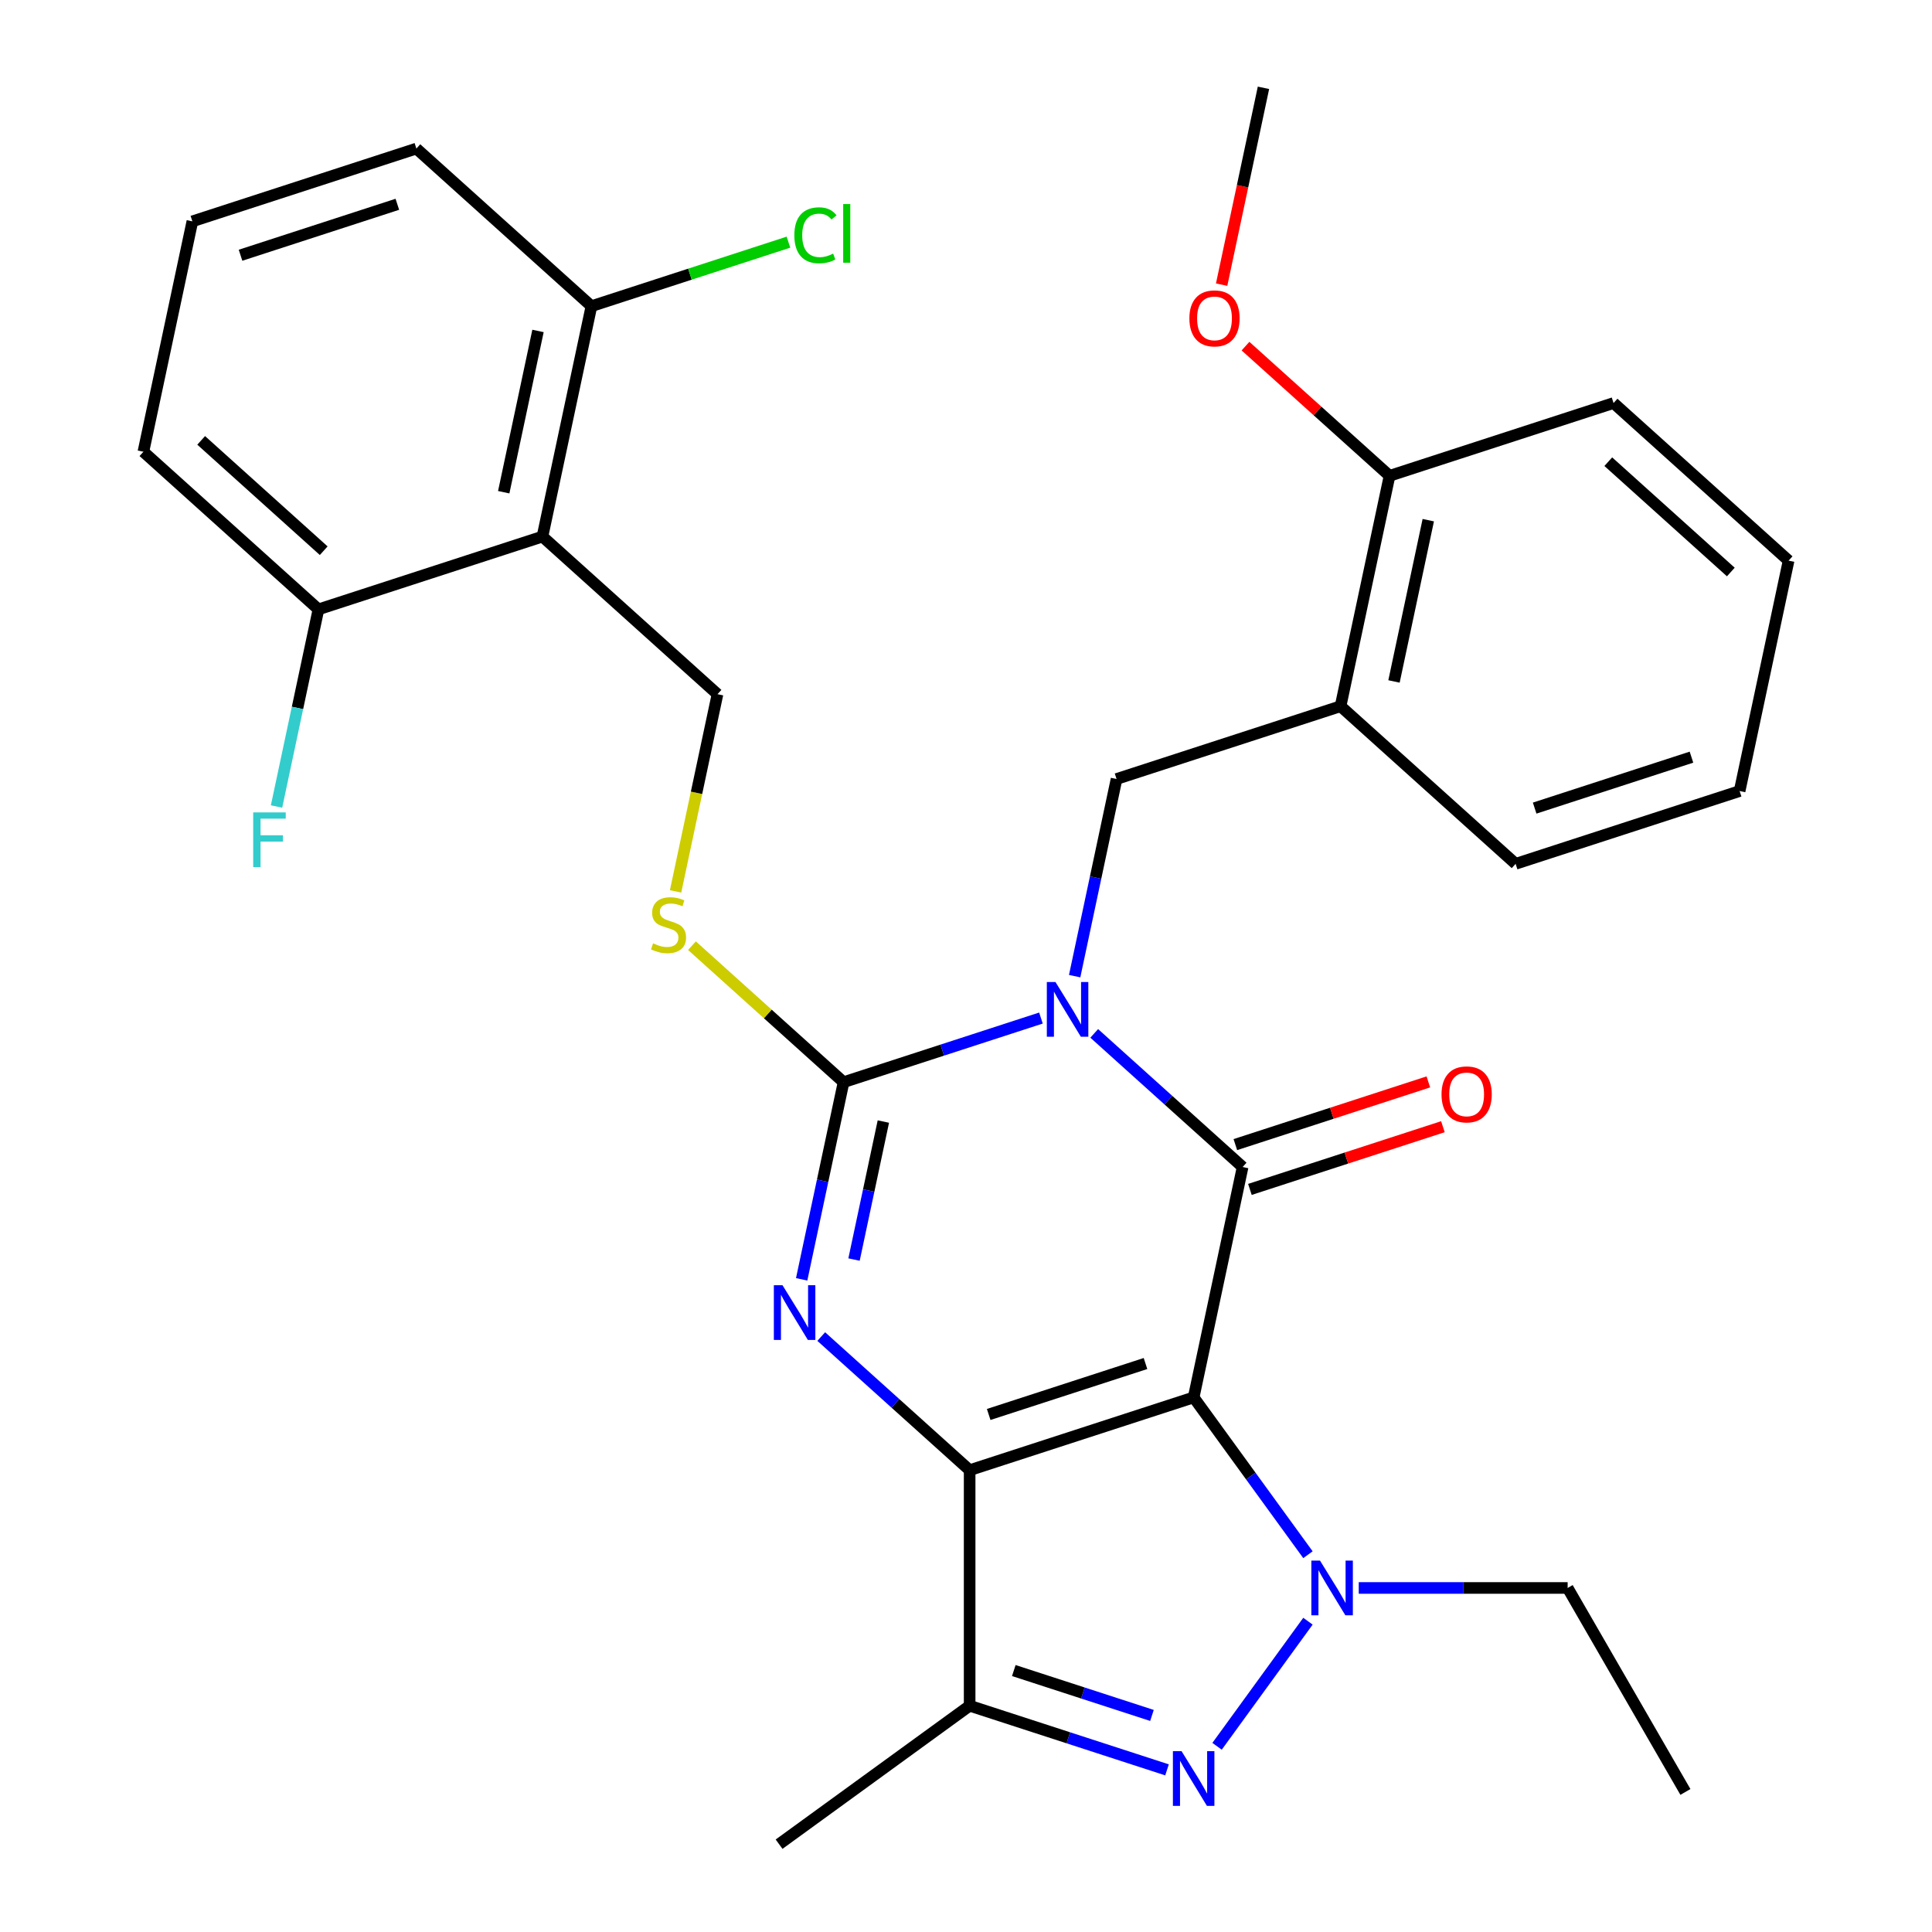 <?xml version='1.0' encoding='iso-8859-1'?>
<svg version='1.1' baseProfile='full'
              xmlns='http://www.w3.org/2000/svg'
                      xmlns:rdkit='http://www.rdkit.org/xml'
                      xmlns:xlink='http://www.w3.org/1999/xlink'
                  xml:space='preserve'
width='1000px' height='1000px' viewBox='0 0 1000 1000'>
<!-- END OF HEADER -->
<rect style='opacity:1.0;fill:#FFFFFF;stroke:none' width='1000' height='1000' x='0' y='0'> </rect>
<path class='bond-1' d='M 617.834,723.294 L 501.884,760.968' style='fill:none;fill-rule:evenodd;stroke:#000000;stroke-width:6px;stroke-linecap:butt;stroke-linejoin:miter;stroke-opacity:1' />
<path class='bond-1' d='M 592.906,705.755 L 511.742,732.127' style='fill:none;fill-rule:evenodd;stroke:#000000;stroke-width:6px;stroke-linecap:butt;stroke-linejoin:miter;stroke-opacity:1' />
<path class='bond-2' d='M 617.834,723.294 L 643.181,604.042' style='fill:none;fill-rule:evenodd;stroke:#000000;stroke-width:6px;stroke-linecap:butt;stroke-linejoin:miter;stroke-opacity:1' />
<path class='bond-5' d='M 617.834,723.294 L 647.413,764.006' style='fill:none;fill-rule:evenodd;stroke:#000000;stroke-width:6px;stroke-linecap:butt;stroke-linejoin:miter;stroke-opacity:1' />
<path class='bond-5' d='M 647.413,764.006 L 676.992,804.719' style='fill:none;fill-rule:evenodd;stroke:#0000FF;stroke-width:6px;stroke-linecap:butt;stroke-linejoin:miter;stroke-opacity:1' />
<path class='bond-0' d='M 566.368,534.878 L 604.775,569.46' style='fill:none;fill-rule:evenodd;stroke:#0000FF;stroke-width:6px;stroke-linecap:butt;stroke-linejoin:miter;stroke-opacity:1' />
<path class='bond-0' d='M 604.775,569.46 L 643.181,604.042' style='fill:none;fill-rule:evenodd;stroke:#000000;stroke-width:6px;stroke-linecap:butt;stroke-linejoin:miter;stroke-opacity:1' />
<path class='bond-3' d='M 538.792,526.944 L 487.711,543.541' style='fill:none;fill-rule:evenodd;stroke:#0000FF;stroke-width:6px;stroke-linecap:butt;stroke-linejoin:miter;stroke-opacity:1' />
<path class='bond-3' d='M 487.711,543.541 L 436.63,560.138' style='fill:none;fill-rule:evenodd;stroke:#000000;stroke-width:6px;stroke-linecap:butt;stroke-linejoin:miter;stroke-opacity:1' />
<path class='bond-8' d='M 556.237,505.256 L 567.083,454.234' style='fill:none;fill-rule:evenodd;stroke:#0000FF;stroke-width:6px;stroke-linecap:butt;stroke-linejoin:miter;stroke-opacity:1' />
<path class='bond-8' d='M 567.083,454.234 L 577.928,403.211' style='fill:none;fill-rule:evenodd;stroke:#000000;stroke-width:6px;stroke-linecap:butt;stroke-linejoin:miter;stroke-opacity:1' />
<path class='bond-4' d='M 501.884,760.968 L 463.477,726.387' style='fill:none;fill-rule:evenodd;stroke:#000000;stroke-width:6px;stroke-linecap:butt;stroke-linejoin:miter;stroke-opacity:1' />
<path class='bond-4' d='M 463.477,726.387 L 425.07,691.805' style='fill:none;fill-rule:evenodd;stroke:#0000FF;stroke-width:6px;stroke-linecap:butt;stroke-linejoin:miter;stroke-opacity:1' />
<path class='bond-7' d='M 501.884,760.968 L 501.884,882.885' style='fill:none;fill-rule:evenodd;stroke:#000000;stroke-width:6px;stroke-linecap:butt;stroke-linejoin:miter;stroke-opacity:1' />
<path class='bond-13' d='M 646.949,615.637 L 696.9,599.407' style='fill:none;fill-rule:evenodd;stroke:#000000;stroke-width:6px;stroke-linecap:butt;stroke-linejoin:miter;stroke-opacity:1' />
<path class='bond-13' d='M 696.9,599.407 L 746.85,583.177' style='fill:none;fill-rule:evenodd;stroke:#FF0000;stroke-width:6px;stroke-linecap:butt;stroke-linejoin:miter;stroke-opacity:1' />
<path class='bond-13' d='M 639.414,592.447 L 689.365,576.217' style='fill:none;fill-rule:evenodd;stroke:#000000;stroke-width:6px;stroke-linecap:butt;stroke-linejoin:miter;stroke-opacity:1' />
<path class='bond-13' d='M 689.365,576.217 L 739.315,559.987' style='fill:none;fill-rule:evenodd;stroke:#FF0000;stroke-width:6px;stroke-linecap:butt;stroke-linejoin:miter;stroke-opacity:1' />
<path class='bond-10' d='M 436.63,560.138 L 397.394,524.809' style='fill:none;fill-rule:evenodd;stroke:#000000;stroke-width:6px;stroke-linecap:butt;stroke-linejoin:miter;stroke-opacity:1' />
<path class='bond-10' d='M 397.394,524.809 L 358.157,489.48' style='fill:none;fill-rule:evenodd;stroke:#CCCC00;stroke-width:6px;stroke-linecap:butt;stroke-linejoin:miter;stroke-opacity:1' />
<path class='bond-32' d='M 436.63,560.138 L 425.785,611.16' style='fill:none;fill-rule:evenodd;stroke:#000000;stroke-width:6px;stroke-linecap:butt;stroke-linejoin:miter;stroke-opacity:1' />
<path class='bond-32' d='M 425.785,611.16 L 414.94,662.182' style='fill:none;fill-rule:evenodd;stroke:#0000FF;stroke-width:6px;stroke-linecap:butt;stroke-linejoin:miter;stroke-opacity:1' />
<path class='bond-32' d='M 457.227,580.514 L 449.636,616.23' style='fill:none;fill-rule:evenodd;stroke:#000000;stroke-width:6px;stroke-linecap:butt;stroke-linejoin:miter;stroke-opacity:1' />
<path class='bond-32' d='M 449.636,616.23 L 442.044,651.945' style='fill:none;fill-rule:evenodd;stroke:#0000FF;stroke-width:6px;stroke-linecap:butt;stroke-linejoin:miter;stroke-opacity:1' />
<path class='bond-6' d='M 676.992,839.134 L 629.949,903.883' style='fill:none;fill-rule:evenodd;stroke:#0000FF;stroke-width:6px;stroke-linecap:butt;stroke-linejoin:miter;stroke-opacity:1' />
<path class='bond-17' d='M 703.282,821.927 L 757.346,821.927' style='fill:none;fill-rule:evenodd;stroke:#0000FF;stroke-width:6px;stroke-linecap:butt;stroke-linejoin:miter;stroke-opacity:1' />
<path class='bond-17' d='M 757.346,821.927 L 811.411,821.927' style='fill:none;fill-rule:evenodd;stroke:#000000;stroke-width:6px;stroke-linecap:butt;stroke-linejoin:miter;stroke-opacity:1' />
<path class='bond-31' d='M 604.046,916.079 L 552.965,899.482' style='fill:none;fill-rule:evenodd;stroke:#0000FF;stroke-width:6px;stroke-linecap:butt;stroke-linejoin:miter;stroke-opacity:1' />
<path class='bond-31' d='M 552.965,899.482 L 501.884,882.885' style='fill:none;fill-rule:evenodd;stroke:#000000;stroke-width:6px;stroke-linecap:butt;stroke-linejoin:miter;stroke-opacity:1' />
<path class='bond-31' d='M 596.256,887.91 L 560.5,876.292' style='fill:none;fill-rule:evenodd;stroke:#0000FF;stroke-width:6px;stroke-linecap:butt;stroke-linejoin:miter;stroke-opacity:1' />
<path class='bond-31' d='M 560.5,876.292 L 524.743,864.674' style='fill:none;fill-rule:evenodd;stroke:#000000;stroke-width:6px;stroke-linecap:butt;stroke-linejoin:miter;stroke-opacity:1' />
<path class='bond-20' d='M 501.884,882.885 L 403.252,954.545' style='fill:none;fill-rule:evenodd;stroke:#000000;stroke-width:6px;stroke-linecap:butt;stroke-linejoin:miter;stroke-opacity:1' />
<path class='bond-11' d='M 577.928,403.211 L 693.877,365.537' style='fill:none;fill-rule:evenodd;stroke:#000000;stroke-width:6px;stroke-linecap:butt;stroke-linejoin:miter;stroke-opacity:1' />
<path class='bond-9' d='M 280.775,277.73 L 371.377,359.308' style='fill:none;fill-rule:evenodd;stroke:#000000;stroke-width:6px;stroke-linecap:butt;stroke-linejoin:miter;stroke-opacity:1' />
<path class='bond-14' d='M 280.775,277.73 L 306.123,158.477' style='fill:none;fill-rule:evenodd;stroke:#000000;stroke-width:6px;stroke-linecap:butt;stroke-linejoin:miter;stroke-opacity:1' />
<path class='bond-14' d='M 260.727,254.772 L 278.47,171.296' style='fill:none;fill-rule:evenodd;stroke:#000000;stroke-width:6px;stroke-linecap:butt;stroke-linejoin:miter;stroke-opacity:1' />
<path class='bond-15' d='M 280.775,277.73 L 164.826,315.404' style='fill:none;fill-rule:evenodd;stroke:#000000;stroke-width:6px;stroke-linecap:butt;stroke-linejoin:miter;stroke-opacity:1' />
<path class='bond-12' d='M 349.678,461.392 L 360.527,410.35' style='fill:none;fill-rule:evenodd;stroke:#CCCC00;stroke-width:6px;stroke-linecap:butt;stroke-linejoin:miter;stroke-opacity:1' />
<path class='bond-12' d='M 360.527,410.35 L 371.377,359.308' style='fill:none;fill-rule:evenodd;stroke:#000000;stroke-width:6px;stroke-linecap:butt;stroke-linejoin:miter;stroke-opacity:1' />
<path class='bond-16' d='M 693.877,365.537 L 719.225,246.285' style='fill:none;fill-rule:evenodd;stroke:#000000;stroke-width:6px;stroke-linecap:butt;stroke-linejoin:miter;stroke-opacity:1' />
<path class='bond-16' d='M 721.53,352.719 L 739.273,269.242' style='fill:none;fill-rule:evenodd;stroke:#000000;stroke-width:6px;stroke-linecap:butt;stroke-linejoin:miter;stroke-opacity:1' />
<path class='bond-22' d='M 693.877,365.537 L 784.479,447.115' style='fill:none;fill-rule:evenodd;stroke:#000000;stroke-width:6px;stroke-linecap:butt;stroke-linejoin:miter;stroke-opacity:1' />
<path class='bond-18' d='M 306.123,158.477 L 357.114,141.909' style='fill:none;fill-rule:evenodd;stroke:#000000;stroke-width:6px;stroke-linecap:butt;stroke-linejoin:miter;stroke-opacity:1' />
<path class='bond-18' d='M 357.114,141.909 L 408.104,125.342' style='fill:none;fill-rule:evenodd;stroke:#00CC00;stroke-width:6px;stroke-linecap:butt;stroke-linejoin:miter;stroke-opacity:1' />
<path class='bond-24' d='M 306.123,158.477 L 215.521,76.899' style='fill:none;fill-rule:evenodd;stroke:#000000;stroke-width:6px;stroke-linecap:butt;stroke-linejoin:miter;stroke-opacity:1' />
<path class='bond-19' d='M 164.826,315.404 L 153.98,366.426' style='fill:none;fill-rule:evenodd;stroke:#000000;stroke-width:6px;stroke-linecap:butt;stroke-linejoin:miter;stroke-opacity:1' />
<path class='bond-19' d='M 153.98,366.426 L 143.135,417.448' style='fill:none;fill-rule:evenodd;stroke:#33CCCC;stroke-width:6px;stroke-linecap:butt;stroke-linejoin:miter;stroke-opacity:1' />
<path class='bond-25' d='M 164.826,315.404 L 74.224,233.826' style='fill:none;fill-rule:evenodd;stroke:#000000;stroke-width:6px;stroke-linecap:butt;stroke-linejoin:miter;stroke-opacity:1' />
<path class='bond-25' d='M 167.551,285.047 L 104.13,227.942' style='fill:none;fill-rule:evenodd;stroke:#000000;stroke-width:6px;stroke-linecap:butt;stroke-linejoin:miter;stroke-opacity:1' />
<path class='bond-21' d='M 719.225,246.285 L 681.948,212.721' style='fill:none;fill-rule:evenodd;stroke:#000000;stroke-width:6px;stroke-linecap:butt;stroke-linejoin:miter;stroke-opacity:1' />
<path class='bond-21' d='M 681.948,212.721 L 644.671,179.156' style='fill:none;fill-rule:evenodd;stroke:#FF0000;stroke-width:6px;stroke-linecap:butt;stroke-linejoin:miter;stroke-opacity:1' />
<path class='bond-26' d='M 719.225,246.285 L 835.174,208.611' style='fill:none;fill-rule:evenodd;stroke:#000000;stroke-width:6px;stroke-linecap:butt;stroke-linejoin:miter;stroke-opacity:1' />
<path class='bond-28' d='M 811.411,821.927 L 872.369,927.509' style='fill:none;fill-rule:evenodd;stroke:#000000;stroke-width:6px;stroke-linecap:butt;stroke-linejoin:miter;stroke-opacity:1' />
<path class='bond-27' d='M 632.315,147.339 L 643.143,96.397' style='fill:none;fill-rule:evenodd;stroke:#FF0000;stroke-width:6px;stroke-linecap:butt;stroke-linejoin:miter;stroke-opacity:1' />
<path class='bond-27' d='M 643.143,96.397 L 653.971,45.455' style='fill:none;fill-rule:evenodd;stroke:#000000;stroke-width:6px;stroke-linecap:butt;stroke-linejoin:miter;stroke-opacity:1' />
<path class='bond-29' d='M 784.479,447.115 L 900.428,409.441' style='fill:none;fill-rule:evenodd;stroke:#000000;stroke-width:6px;stroke-linecap:butt;stroke-linejoin:miter;stroke-opacity:1' />
<path class='bond-29' d='M 794.336,418.274 L 875.501,391.902' style='fill:none;fill-rule:evenodd;stroke:#000000;stroke-width:6px;stroke-linecap:butt;stroke-linejoin:miter;stroke-opacity:1' />
<path class='bond-23' d='M 99.572,114.574 L 74.224,233.826' style='fill:none;fill-rule:evenodd;stroke:#000000;stroke-width:6px;stroke-linecap:butt;stroke-linejoin:miter;stroke-opacity:1' />
<path class='bond-34' d='M 99.572,114.574 L 215.521,76.899' style='fill:none;fill-rule:evenodd;stroke:#000000;stroke-width:6px;stroke-linecap:butt;stroke-linejoin:miter;stroke-opacity:1' />
<path class='bond-34' d='M 124.499,132.112 L 205.664,105.74' style='fill:none;fill-rule:evenodd;stroke:#000000;stroke-width:6px;stroke-linecap:butt;stroke-linejoin:miter;stroke-opacity:1' />
<path class='bond-33' d='M 835.174,208.611 L 925.776,290.189' style='fill:none;fill-rule:evenodd;stroke:#000000;stroke-width:6px;stroke-linecap:butt;stroke-linejoin:miter;stroke-opacity:1' />
<path class='bond-33' d='M 832.449,238.968 L 895.87,296.072' style='fill:none;fill-rule:evenodd;stroke:#000000;stroke-width:6px;stroke-linecap:butt;stroke-linejoin:miter;stroke-opacity:1' />
<path class='bond-30' d='M 900.428,409.441 L 925.776,290.189' style='fill:none;fill-rule:evenodd;stroke:#000000;stroke-width:6px;stroke-linecap:butt;stroke-linejoin:miter;stroke-opacity:1' />
<path  class='atom-1' d='M 546.32 508.304
L 555.6 523.304
Q 556.52 524.784, 558 527.464
Q 559.48 530.144, 559.56 530.304
L 559.56 508.304
L 563.32 508.304
L 563.32 536.624
L 559.44 536.624
L 549.48 520.224
Q 548.32 518.304, 547.08 516.104
Q 545.88 513.904, 545.52 513.224
L 545.52 536.624
L 541.84 536.624
L 541.84 508.304
L 546.32 508.304
' fill='#0000FF'/>
<path  class='atom-5' d='M 405.022 665.23
L 414.302 680.23
Q 415.222 681.71, 416.702 684.39
Q 418.182 687.07, 418.262 687.23
L 418.262 665.23
L 422.022 665.23
L 422.022 693.55
L 418.142 693.55
L 408.182 677.15
Q 407.022 675.23, 405.782 673.03
Q 404.582 670.83, 404.222 670.15
L 404.222 693.55
L 400.542 693.55
L 400.542 665.23
L 405.022 665.23
' fill='#0000FF'/>
<path  class='atom-6' d='M 683.234 807.767
L 692.514 822.767
Q 693.434 824.247, 694.914 826.927
Q 696.394 829.607, 696.474 829.767
L 696.474 807.767
L 700.234 807.767
L 700.234 836.087
L 696.354 836.087
L 686.394 819.687
Q 685.234 817.767, 683.994 815.567
Q 682.794 813.367, 682.434 812.687
L 682.434 836.087
L 678.754 836.087
L 678.754 807.767
L 683.234 807.767
' fill='#0000FF'/>
<path  class='atom-7' d='M 611.574 906.399
L 620.854 921.399
Q 621.774 922.879, 623.254 925.559
Q 624.734 928.239, 624.814 928.399
L 624.814 906.399
L 628.574 906.399
L 628.574 934.719
L 624.694 934.719
L 614.734 918.319
Q 613.574 916.399, 612.334 914.199
Q 611.134 911.999, 610.774 911.319
L 610.774 934.719
L 607.094 934.719
L 607.094 906.399
L 611.574 906.399
' fill='#0000FF'/>
<path  class='atom-11' d='M 338.029 488.28
Q 338.349 488.4, 339.669 488.96
Q 340.989 489.52, 342.429 489.88
Q 343.909 490.2, 345.349 490.2
Q 348.029 490.2, 349.589 488.92
Q 351.149 487.6, 351.149 485.32
Q 351.149 483.76, 350.349 482.8
Q 349.589 481.84, 348.389 481.32
Q 347.189 480.8, 345.189 480.2
Q 342.669 479.44, 341.149 478.72
Q 339.669 478, 338.589 476.48
Q 337.549 474.96, 337.549 472.4
Q 337.549 468.84, 339.949 466.64
Q 342.389 464.44, 347.189 464.44
Q 350.469 464.44, 354.189 466
L 353.269 469.08
Q 349.869 467.68, 347.309 467.68
Q 344.549 467.68, 343.029 468.84
Q 341.509 469.96, 341.549 471.92
Q 341.549 473.44, 342.309 474.36
Q 343.109 475.28, 344.229 475.8
Q 345.389 476.32, 347.309 476.92
Q 349.869 477.72, 351.389 478.52
Q 352.909 479.32, 353.989 480.96
Q 355.109 482.56, 355.109 485.32
Q 355.109 489.24, 352.469 491.36
Q 349.869 493.44, 345.509 493.44
Q 342.989 493.44, 341.069 492.88
Q 339.189 492.36, 336.949 491.44
L 338.029 488.28
' fill='#CCCC00'/>
<path  class='atom-14' d='M 746.131 566.447
Q 746.131 559.647, 749.491 555.847
Q 752.851 552.047, 759.131 552.047
Q 765.411 552.047, 768.771 555.847
Q 772.131 559.647, 772.131 566.447
Q 772.131 573.327, 768.731 577.247
Q 765.331 581.127, 759.131 581.127
Q 752.891 581.127, 749.491 577.247
Q 746.131 573.367, 746.131 566.447
M 759.131 577.927
Q 763.451 577.927, 765.771 575.047
Q 768.131 572.127, 768.131 566.447
Q 768.131 560.887, 765.771 558.087
Q 763.451 555.247, 759.131 555.247
Q 754.811 555.247, 752.451 558.047
Q 750.131 560.847, 750.131 566.447
Q 750.131 572.167, 752.451 575.047
Q 754.811 577.927, 759.131 577.927
' fill='#FF0000'/>
<path  class='atom-19' d='M 411.152 121.783
Q 411.152 114.743, 414.432 111.063
Q 417.752 107.343, 424.032 107.343
Q 429.872 107.343, 432.992 111.463
L 430.352 113.623
Q 428.072 110.623, 424.032 110.623
Q 419.752 110.623, 417.472 113.503
Q 415.232 116.343, 415.232 121.783
Q 415.232 127.383, 417.552 130.263
Q 419.912 133.143, 424.472 133.143
Q 427.592 133.143, 431.232 131.263
L 432.352 134.263
Q 430.872 135.223, 428.632 135.783
Q 426.392 136.343, 423.912 136.343
Q 417.752 136.343, 414.432 132.583
Q 411.152 128.823, 411.152 121.783
' fill='#00CC00'/>
<path  class='atom-19' d='M 436.432 105.623
L 440.112 105.623
L 440.112 135.983
L 436.432 135.983
L 436.432 105.623
' fill='#00CC00'/>
<path  class='atom-20' d='M 131.058 420.496
L 147.898 420.496
L 147.898 423.736
L 134.858 423.736
L 134.858 432.336
L 146.458 432.336
L 146.458 435.616
L 134.858 435.616
L 134.858 448.816
L 131.058 448.816
L 131.058 420.496
' fill='#33CCCC'/>
<path  class='atom-22' d='M 615.623 164.787
Q 615.623 157.987, 618.983 154.187
Q 622.343 150.387, 628.623 150.387
Q 634.903 150.387, 638.263 154.187
Q 641.623 157.987, 641.623 164.787
Q 641.623 171.667, 638.223 175.587
Q 634.823 179.467, 628.623 179.467
Q 622.383 179.467, 618.983 175.587
Q 615.623 171.707, 615.623 164.787
M 628.623 176.267
Q 632.943 176.267, 635.263 173.387
Q 637.623 170.467, 637.623 164.787
Q 637.623 159.227, 635.263 156.427
Q 632.943 153.587, 628.623 153.587
Q 624.303 153.587, 621.943 156.387
Q 619.623 159.187, 619.623 164.787
Q 619.623 170.507, 621.943 173.387
Q 624.303 176.267, 628.623 176.267
' fill='#FF0000'/>
</svg>

